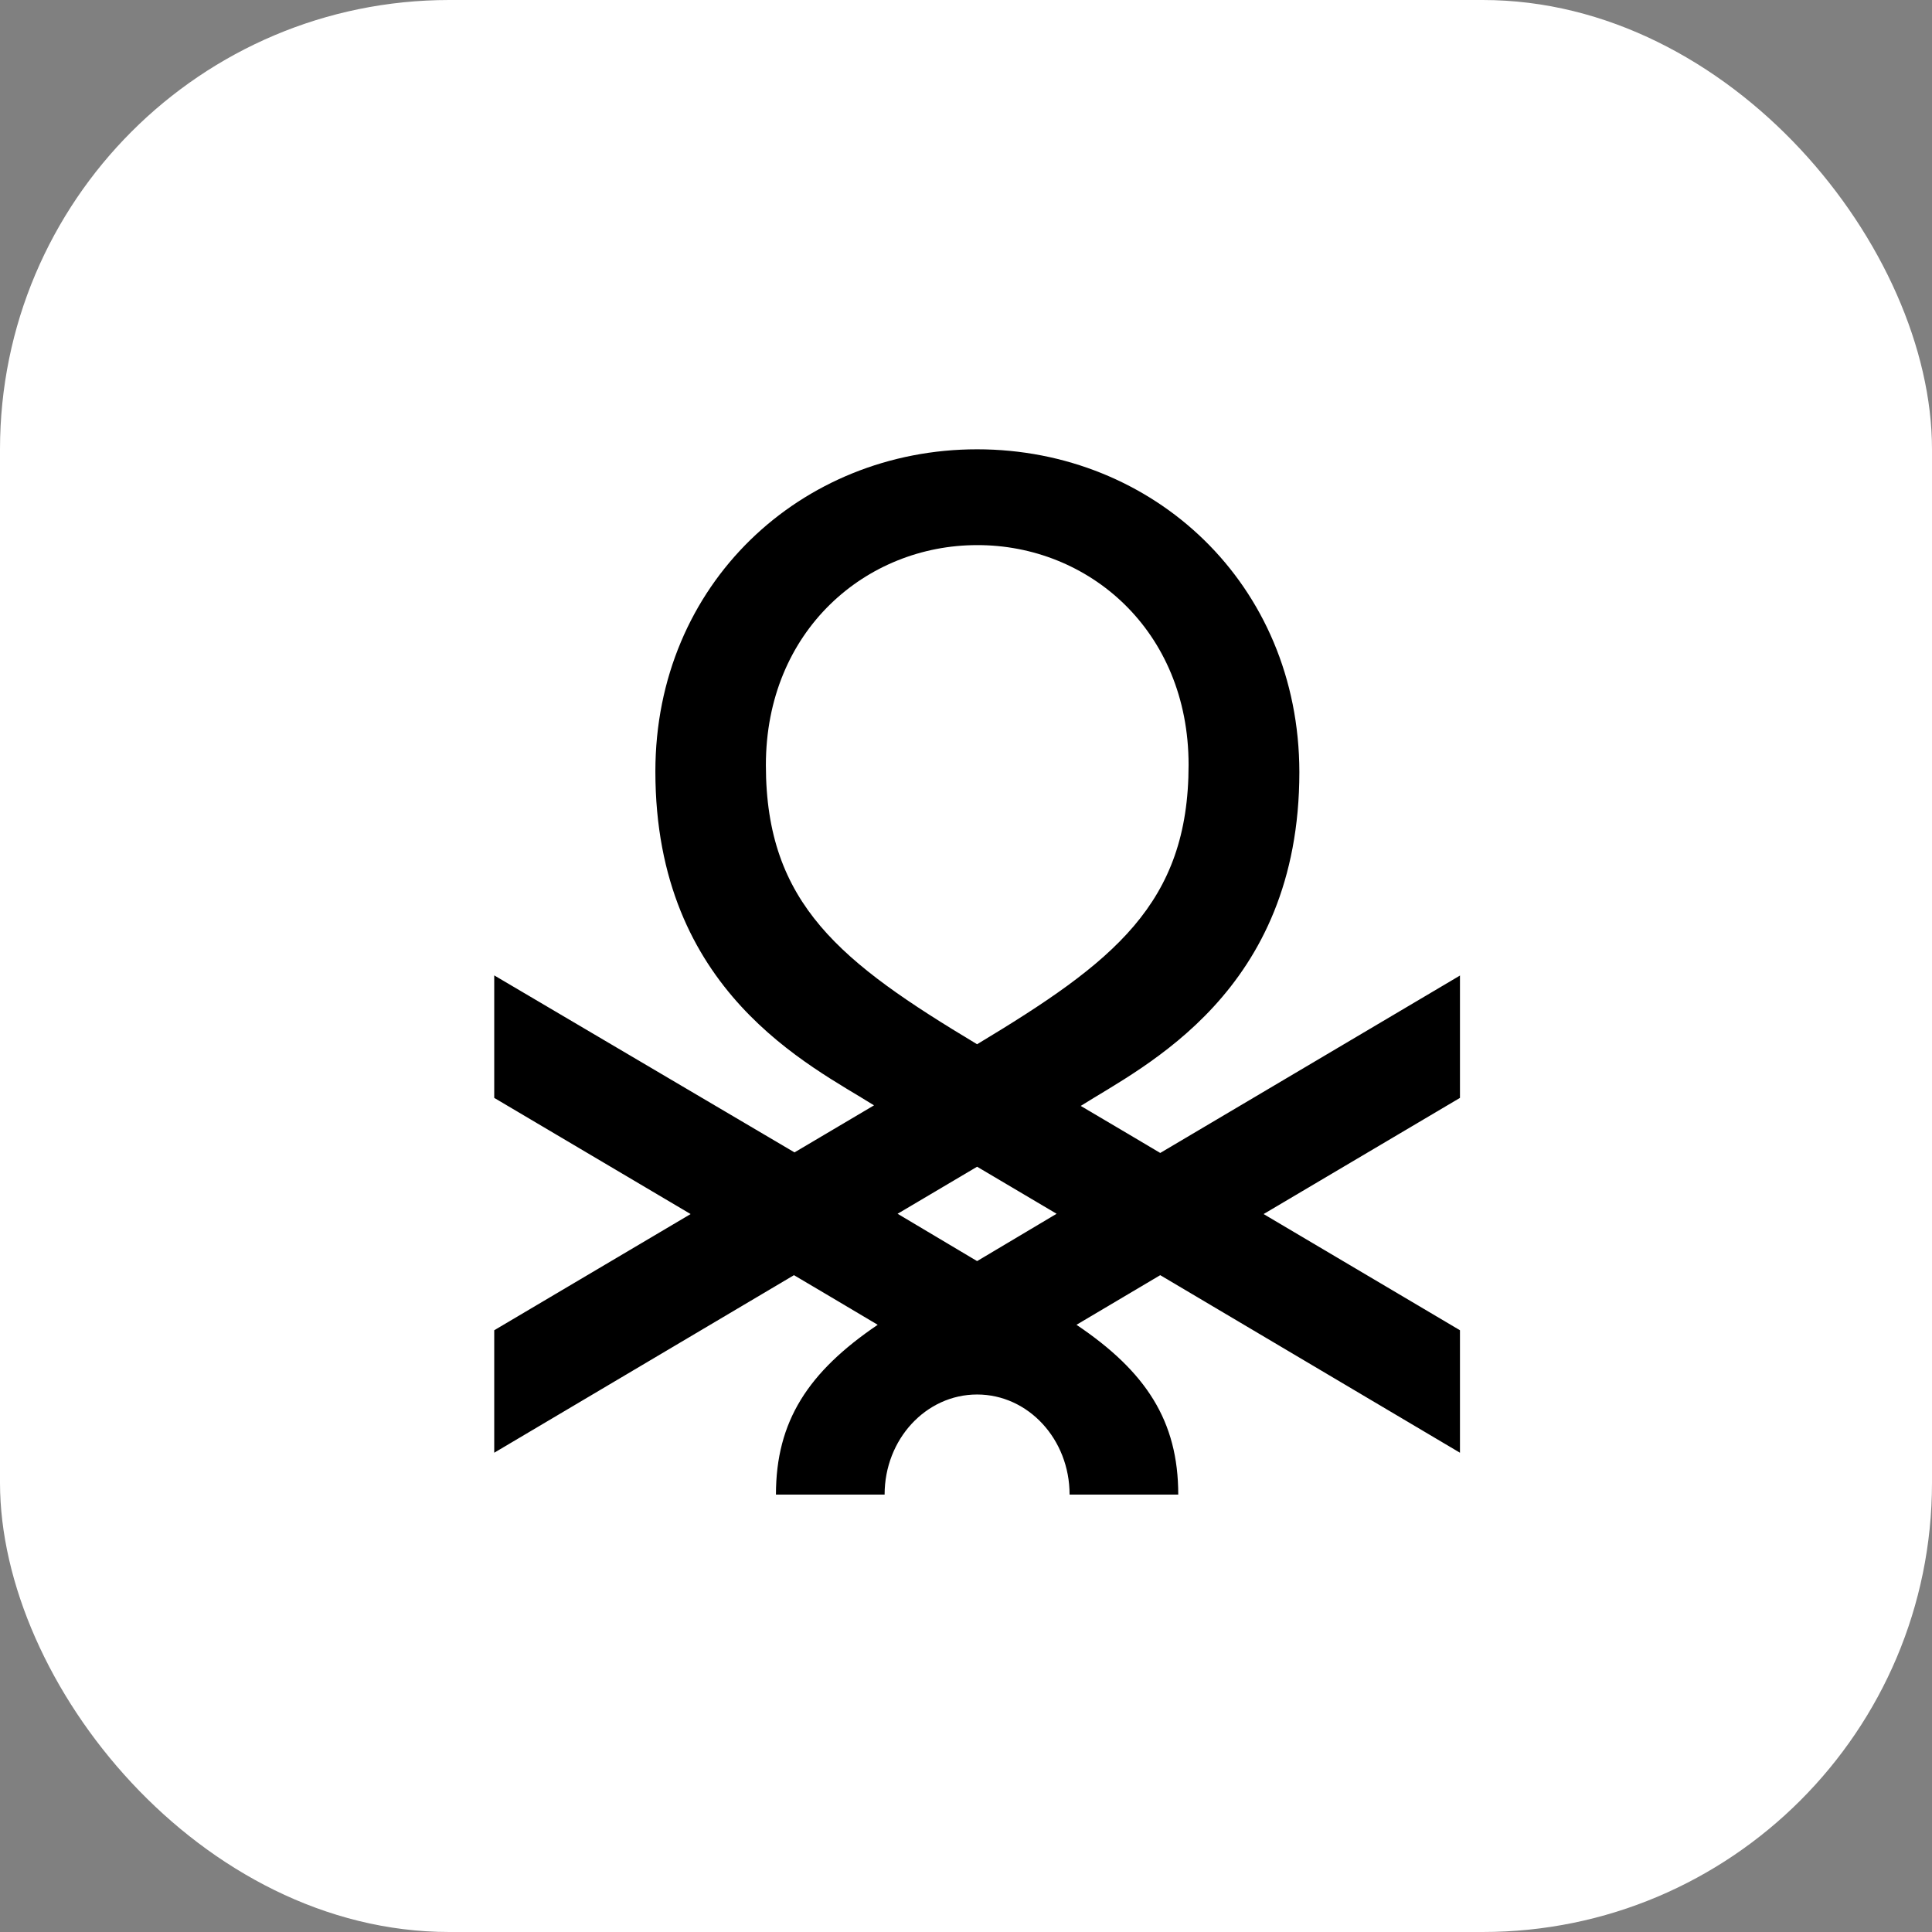 <svg width="86" height="86" viewBox="0 0 86 86" fill="none" xmlns="http://www.w3.org/2000/svg">
<rect x="0" y="0" width="86" height="86" fill="#808080" stroke="none"/>
<rect width="86" height="86" rx="20" fill="white"/>
<g clip-path="url(#clip0_389_1640)">
<path d="M43.494 46.483C37.431 42.844 34.092 40.239 34.092 34.059C34.092 28.057 38.563 24.265 43.494 24.265C48.437 24.252 52.908 28.044 52.908 34.046C52.908 40.239 49.558 42.831 43.494 46.483ZM43.494 56.136L39.955 54.029L43.494 51.935L47.033 54.029L43.494 56.136ZM65 43.418L51.646 51.322C51.646 51.322 49.216 49.879 48.107 49.228C50.914 47.453 57.839 44.172 57.839 34.365C57.827 25.989 51.339 20 43.494 20C35.661 20 29.173 25.989 29.173 34.34C29.173 44.159 36.086 47.428 38.905 49.203C37.784 49.867 35.366 51.297 35.366 51.297L22 43.418V48.871L30.742 54.042L22 59.214V64.666L35.342 56.762C35.342 56.762 37.938 58.294 39.07 58.971C35.979 61.065 34.54 63.261 34.54 66.53H39.377C39.377 64.066 41.217 62.074 43.494 62.074C45.771 62.074 47.611 64.066 47.611 66.53H52.448C52.448 63.248 51.009 61.052 47.918 58.971C49.062 58.294 51.646 56.762 51.646 56.762L64.988 64.666V59.214L56.247 54.042L64.988 48.871V43.418H65Z" fill="black"/>
</g>
<defs>
<clipPath id="clip0_389_1640">
<rect width="43" height="46.53" fill="white" transform="translate(22 20)"/>
</clipPath>
</defs>
</svg>
